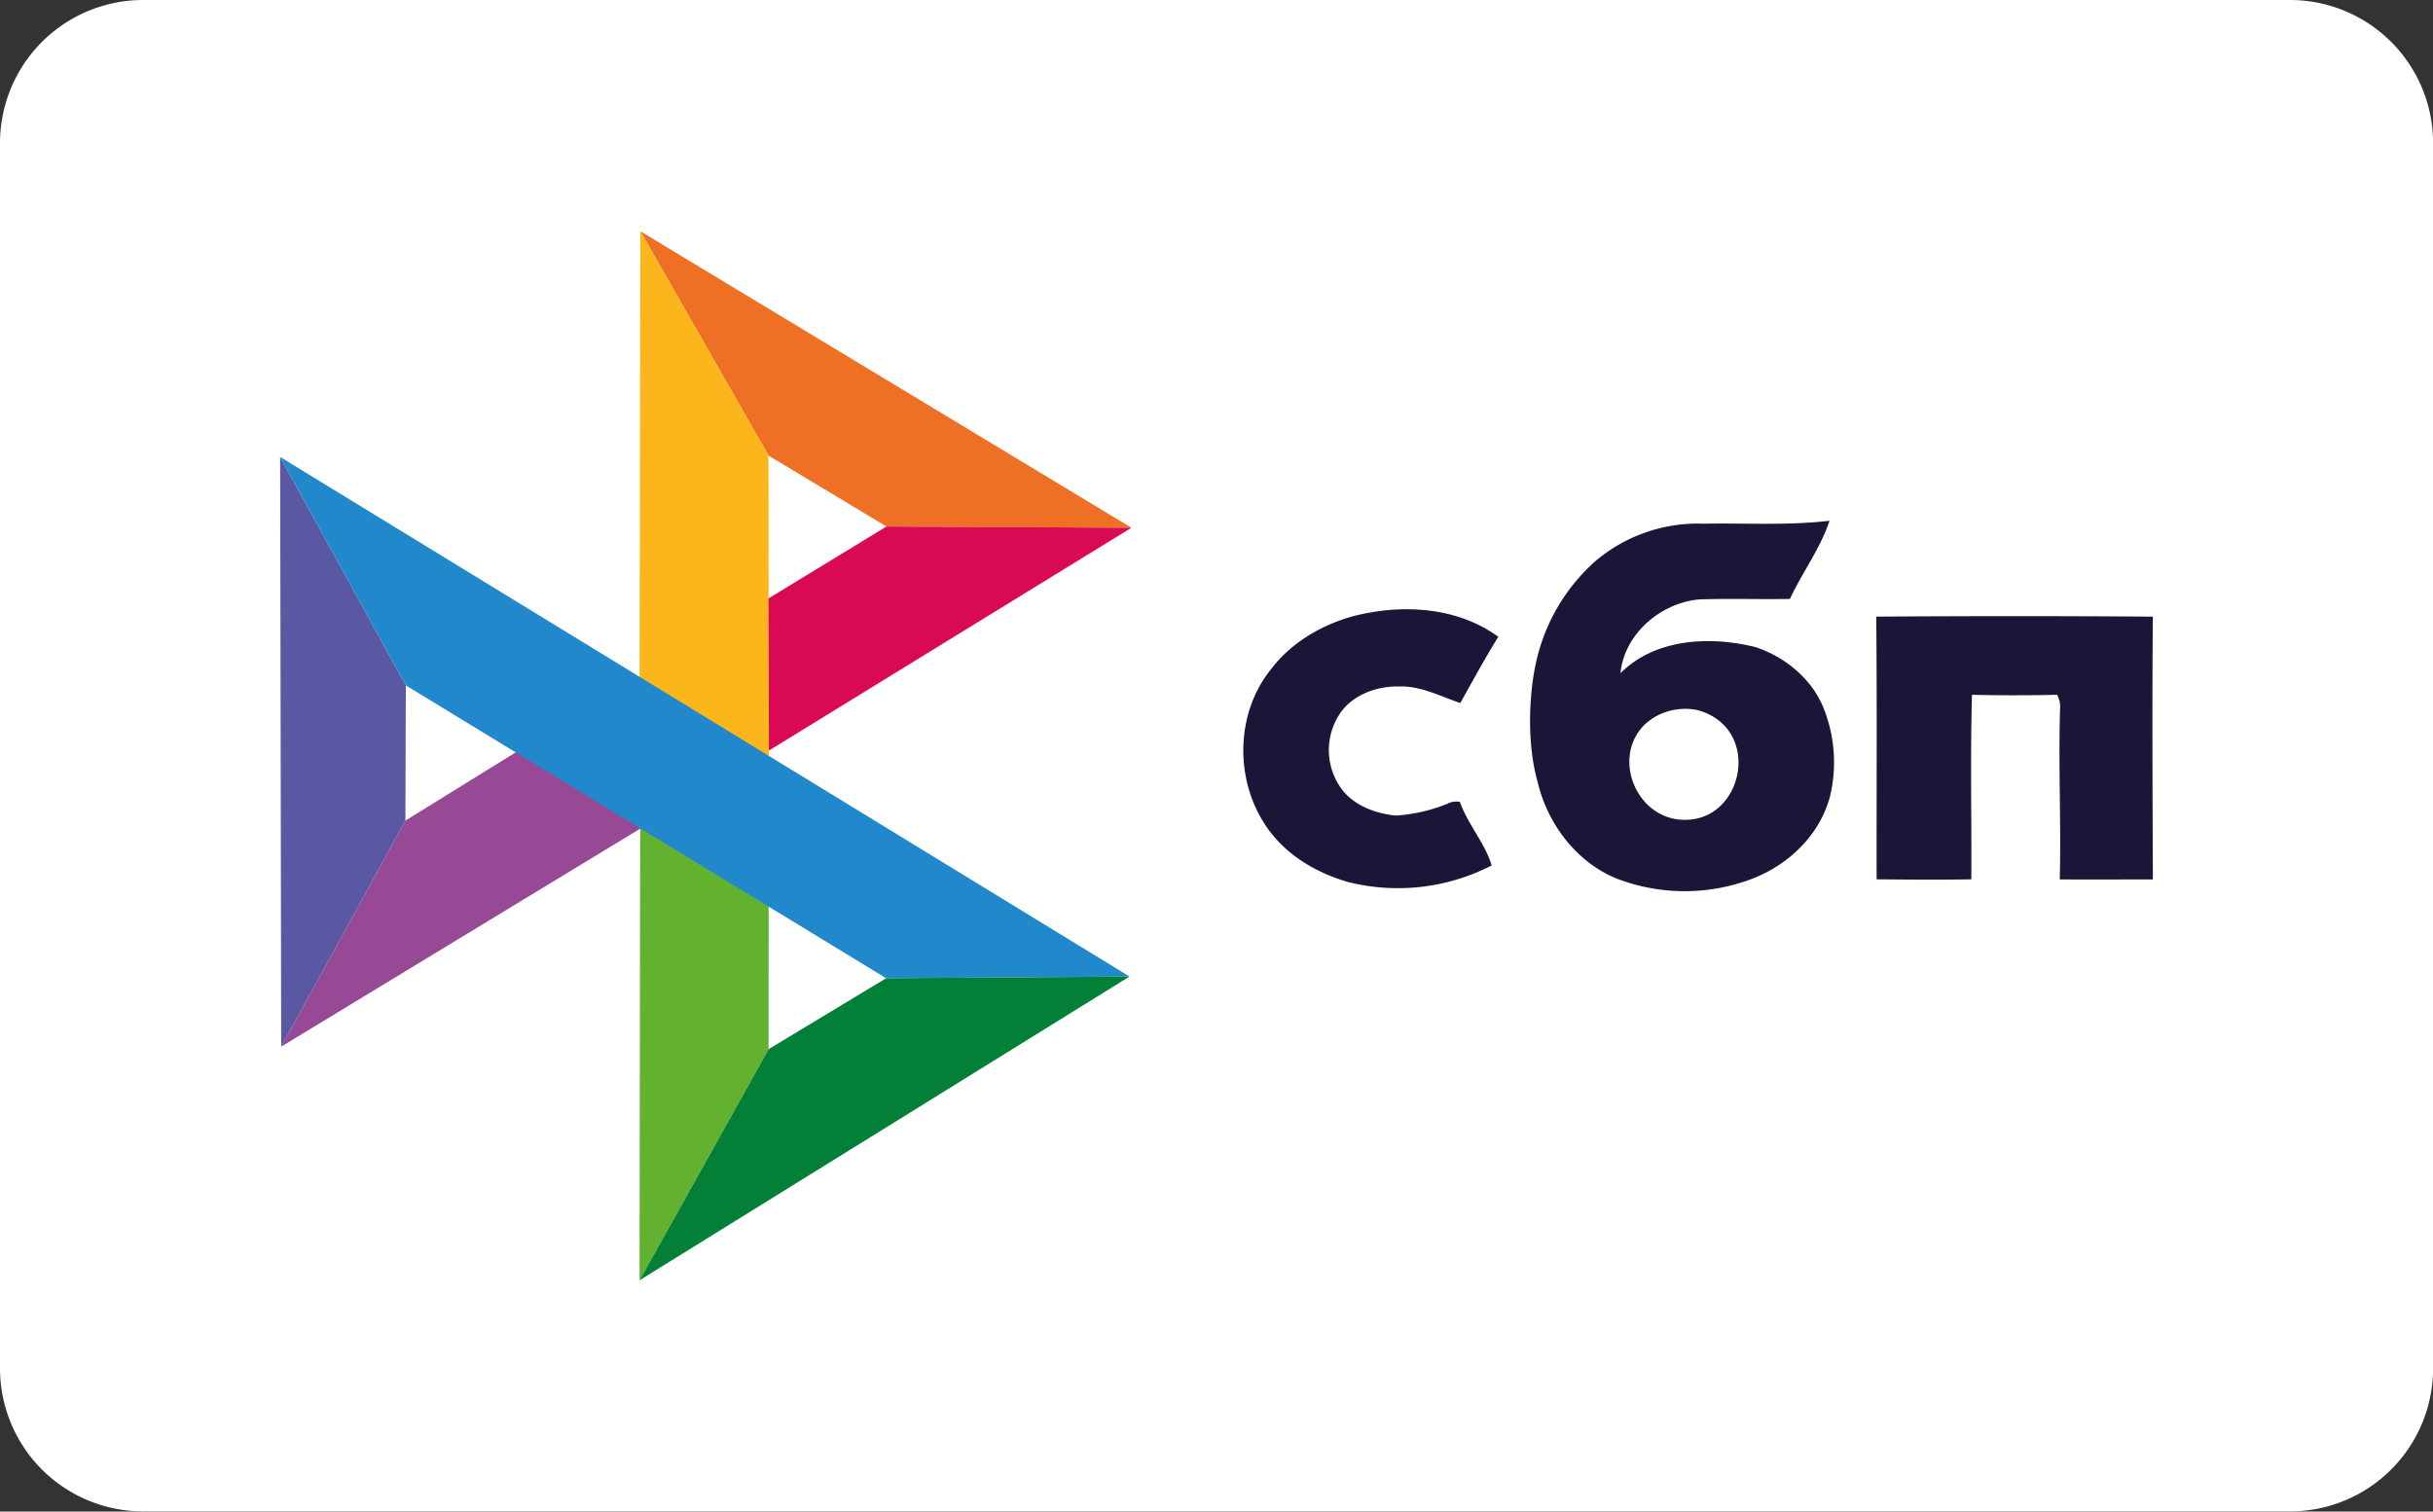 <?xml version="1.0" encoding="UTF-8"?> <svg xmlns="http://www.w3.org/2000/svg" viewBox="0 0 511.98 318.15"><rect x="0" y="0" width="511.98" height="318.15" fill="#333333" stroke="none"/><defs><style>.cls-1{fill:#fff;}.cls-2{fill:#62b22f;}.cls-10,.cls-2,.cls-3,.cls-4,.cls-5,.cls-6,.cls-7,.cls-8,.cls-9{fill-rule:evenodd;}.cls-3{fill:#974995;}.cls-4{fill:#ee7024;}.cls-5{fill:#fbb61b;}.cls-6{fill:#5a58a3;}.cls-7{fill:#2188cb;}.cls-8{fill:#da0954;}.cls-9{fill:#1b1537;}.cls-10{fill:#037f37;}</style></defs><g id="Слой_2" data-name="Слой 2"><g id="Layer_1" data-name="Layer 1"><path class="cls-1" d="M481.86,0H30.13A30.13,30.13,0,0,0,0,30.13V288a30.12,30.12,0,0,0,30.13,30.12H481.86A30.11,30.11,0,0,0,512,288V30.13A30.12,30.12,0,0,0,481.86,0Z"></path><polygon class="cls-2" points="134.71 170.07 161.75 187.85 161.74 220.83 134.58 269.48 134.71 170.07"></polygon><polygon class="cls-3" points="112.28 156.03 139.26 171.66 59.17 220.3 85.31 172.72 112.28 156.03"></polygon><polygon class="cls-4" points="238.09 111.08 186.55 110.82 161.72 95.89 134.74 48.67 238.09 111.08"></polygon><polygon class="cls-5" points="134.74 48.67 161.72 95.89 161.78 160.96 134.57 152.65 134.74 48.67"></polygon><polygon class="cls-6" points="58.95 96.18 85.4 144.26 85.31 172.72 59.17 220.3 58.95 96.18"></polygon><polygon class="cls-7" points="58.95 96.18 237.69 205.54 186.47 205.9 85.4 144.26 58.95 96.18"></polygon><polygon class="cls-8" points="186.55 110.82 238.09 111.08 161.8 157.98 161.72 125.95 186.55 110.82"></polygon><path class="cls-9" d="M335.19,118.57a33.28,33.28,0,0,1,23.3-8.34c8.83-.17,17.71.42,26.49-.62-1.9,5.83-5.75,10.88-8.32,16.45-6.33.12-12.66-.11-19,.1-8.13.67-15.87,7.25-16.66,15.53,7.39-7.37,19-7.87,28.54-5.45,6.42,2.19,12.14,7,14.46,13.48a30.67,30.67,0,0,1,1.1,17.86c-2.12,8.11-8.64,14.39-16.33,17.36a39.91,39.91,0,0,1-28.53,0c-8.57-3.49-14.63-11.59-16.7-20.47-2.27-7.91-2-19.62.36-27.66a40,40,0,0,1,11.27-18.21Zm21.94,30.88c-4.82-1-10.25,1-12.76,5.25-4.53,7.69,1.7,19.18,11.88,17.74,11.12-1.58,14-19.49.88-23Zm-71.78-19.9c10-2.46,21.41-1.74,29.94,4.48-2.82,4.55-5.37,9.26-8,13.94-4.16-1.39-8.21-3.59-12.72-3.48-4.79-.15-10,1.72-12.69,5.83a13.82,13.82,0,0,0-.21,14.78c2.5,4.19,7.44,6.13,12.12,6.56a34.84,34.84,0,0,0,10.75-2.47,4.21,4.21,0,0,1,2.66-.42c1.65,4.72,5.27,8.62,6.69,13.39a43.06,43.06,0,0,1-30.24,3.48c-6.94-2-13.55-6-17.52-12.2-6.29-9.64-6.05-23.28,1.17-32.37,4.36-5.87,11-9.69,18-11.52Zm109.47.24q29.1-.21,58.21,0c-.17,18.43-.06,36.88,0,55.31-6.53,0-13.07.05-19.59,0,.3-12.09-.31-24.18.07-36.23a4.89,4.89,0,0,0-.64-2.63c-6,.13-11.94.14-17.9,0-.37,12.93-.07,25.9-.14,38.84-6.65.12-13.29.06-19.93,0C394.87,166.66,395,148.22,394.82,129.79Z"></path><polygon class="cls-10" points="161.74 220.83 186.47 205.9 237.69 205.54 134.58 269.48 161.74 220.83"></polygon></g></g></svg> 